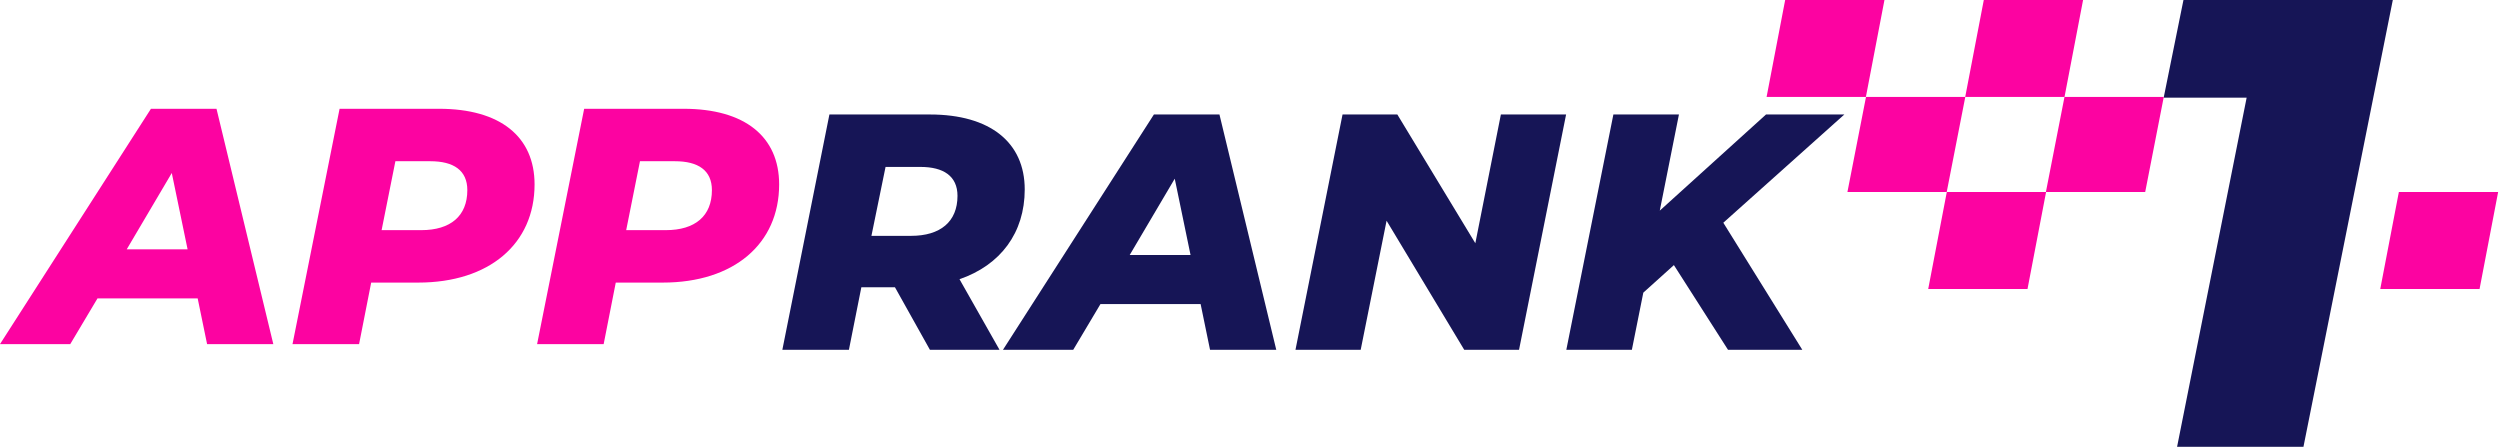 <?xml version="1.0" encoding="UTF-8"?> <svg xmlns="http://www.w3.org/2000/svg" width="1315" height="235" viewBox="0 0 1315 235" fill="none"><path d="M108.927 181L103.975 156.951H51.28L36.957 181H0L79.396 57.22H113.878L143.762 181H108.927ZM66.664 131.134H98.67L90.359 90.994L66.664 131.134Z" fill="#FC03A1"></path><path d="M230.962 57.22C263.145 57.22 281.181 71.897 281.181 97.006C281.181 128.305 257.309 148.64 219.998 148.64H195.242L188.877 181H153.864L178.62 57.22H230.962ZM221.59 121.055C236.974 121.055 245.815 113.628 245.815 100.012C245.815 89.579 238.565 84.805 226.364 84.805H207.974L200.724 121.055H221.59Z" fill="#FC03A1"></path><path d="M359.612 57.22C391.794 57.22 409.831 71.897 409.831 97.006C409.831 128.305 385.959 148.64 348.648 148.64H323.892L317.526 181H282.514L307.27 57.22H359.612ZM350.24 121.055C365.624 121.055 374.465 113.628 374.465 100.012C374.465 89.579 367.215 84.805 355.014 84.805H336.624L329.374 121.055H350.24Z" fill="#FC03A1"></path><path d="M1148.5 0H1258.62L1211.62 235H1145.15L1181.74 51.364H1138.1L1148.5 0Z" fill="#161556"></path><path d="M1033.7 51L1043.48 0H1095.7L1085.93 51H1033.7Z" fill="#FC03A1"></path><path d="M1014.24 152L1024.02 101H1076.24L1066.47 152H1014.24Z" fill="#FC03A1"></path><path d="M1252.02 152L1261.8 101H1314.02L1304.25 152H1252.02Z" fill="#FC03A1"></path><path d="M1076.14 101L1085.92 51H1138.14L1128.37 101H1076.14Z" fill="#FC03A1"></path><path d="M929.225 51L938.999 0H991.225L981.45 51H929.225Z" fill="#FC03A1"></path><path d="M971.744 101L981.519 51H1033.74L1023.97 101H971.744Z" fill="#FC03A1"></path><path d="M539.007 99.653C539.007 122.464 526.276 139.439 504.702 146.866L525.745 184H489.141L470.751 151.11H453.068L446.526 184H411.514L436.27 60.22H489.141C520.794 60.22 539.007 74.897 539.007 99.653ZM503.641 103.012C503.641 92.579 496.215 87.805 484.19 87.805H465.8L458.373 124.055H479.239C494.623 124.055 503.641 116.628 503.641 103.012Z" fill="#161556"></path><path d="M636.481 184L631.53 159.951H578.835L564.512 184H527.555L606.951 60.22H641.432L671.317 184H636.481ZM594.219 134.134H626.225L617.914 93.994L594.219 134.134Z" fill="#161556"></path><path d="M789.462 60.22H823.766L799.01 184H770.187L729.34 116.098L715.724 184H681.419L706.175 60.22H734.998L776.023 127.945L789.462 60.22Z" fill="#161556"></path><path d="M970.121 60.22L906.463 117.159L948.018 184H908.938L880.469 139.439L864.378 153.939L858.365 184H823.884L848.64 60.22H883.121L873.042 110.793L928.92 60.22H970.121Z" fill="#161556"></path></svg> 